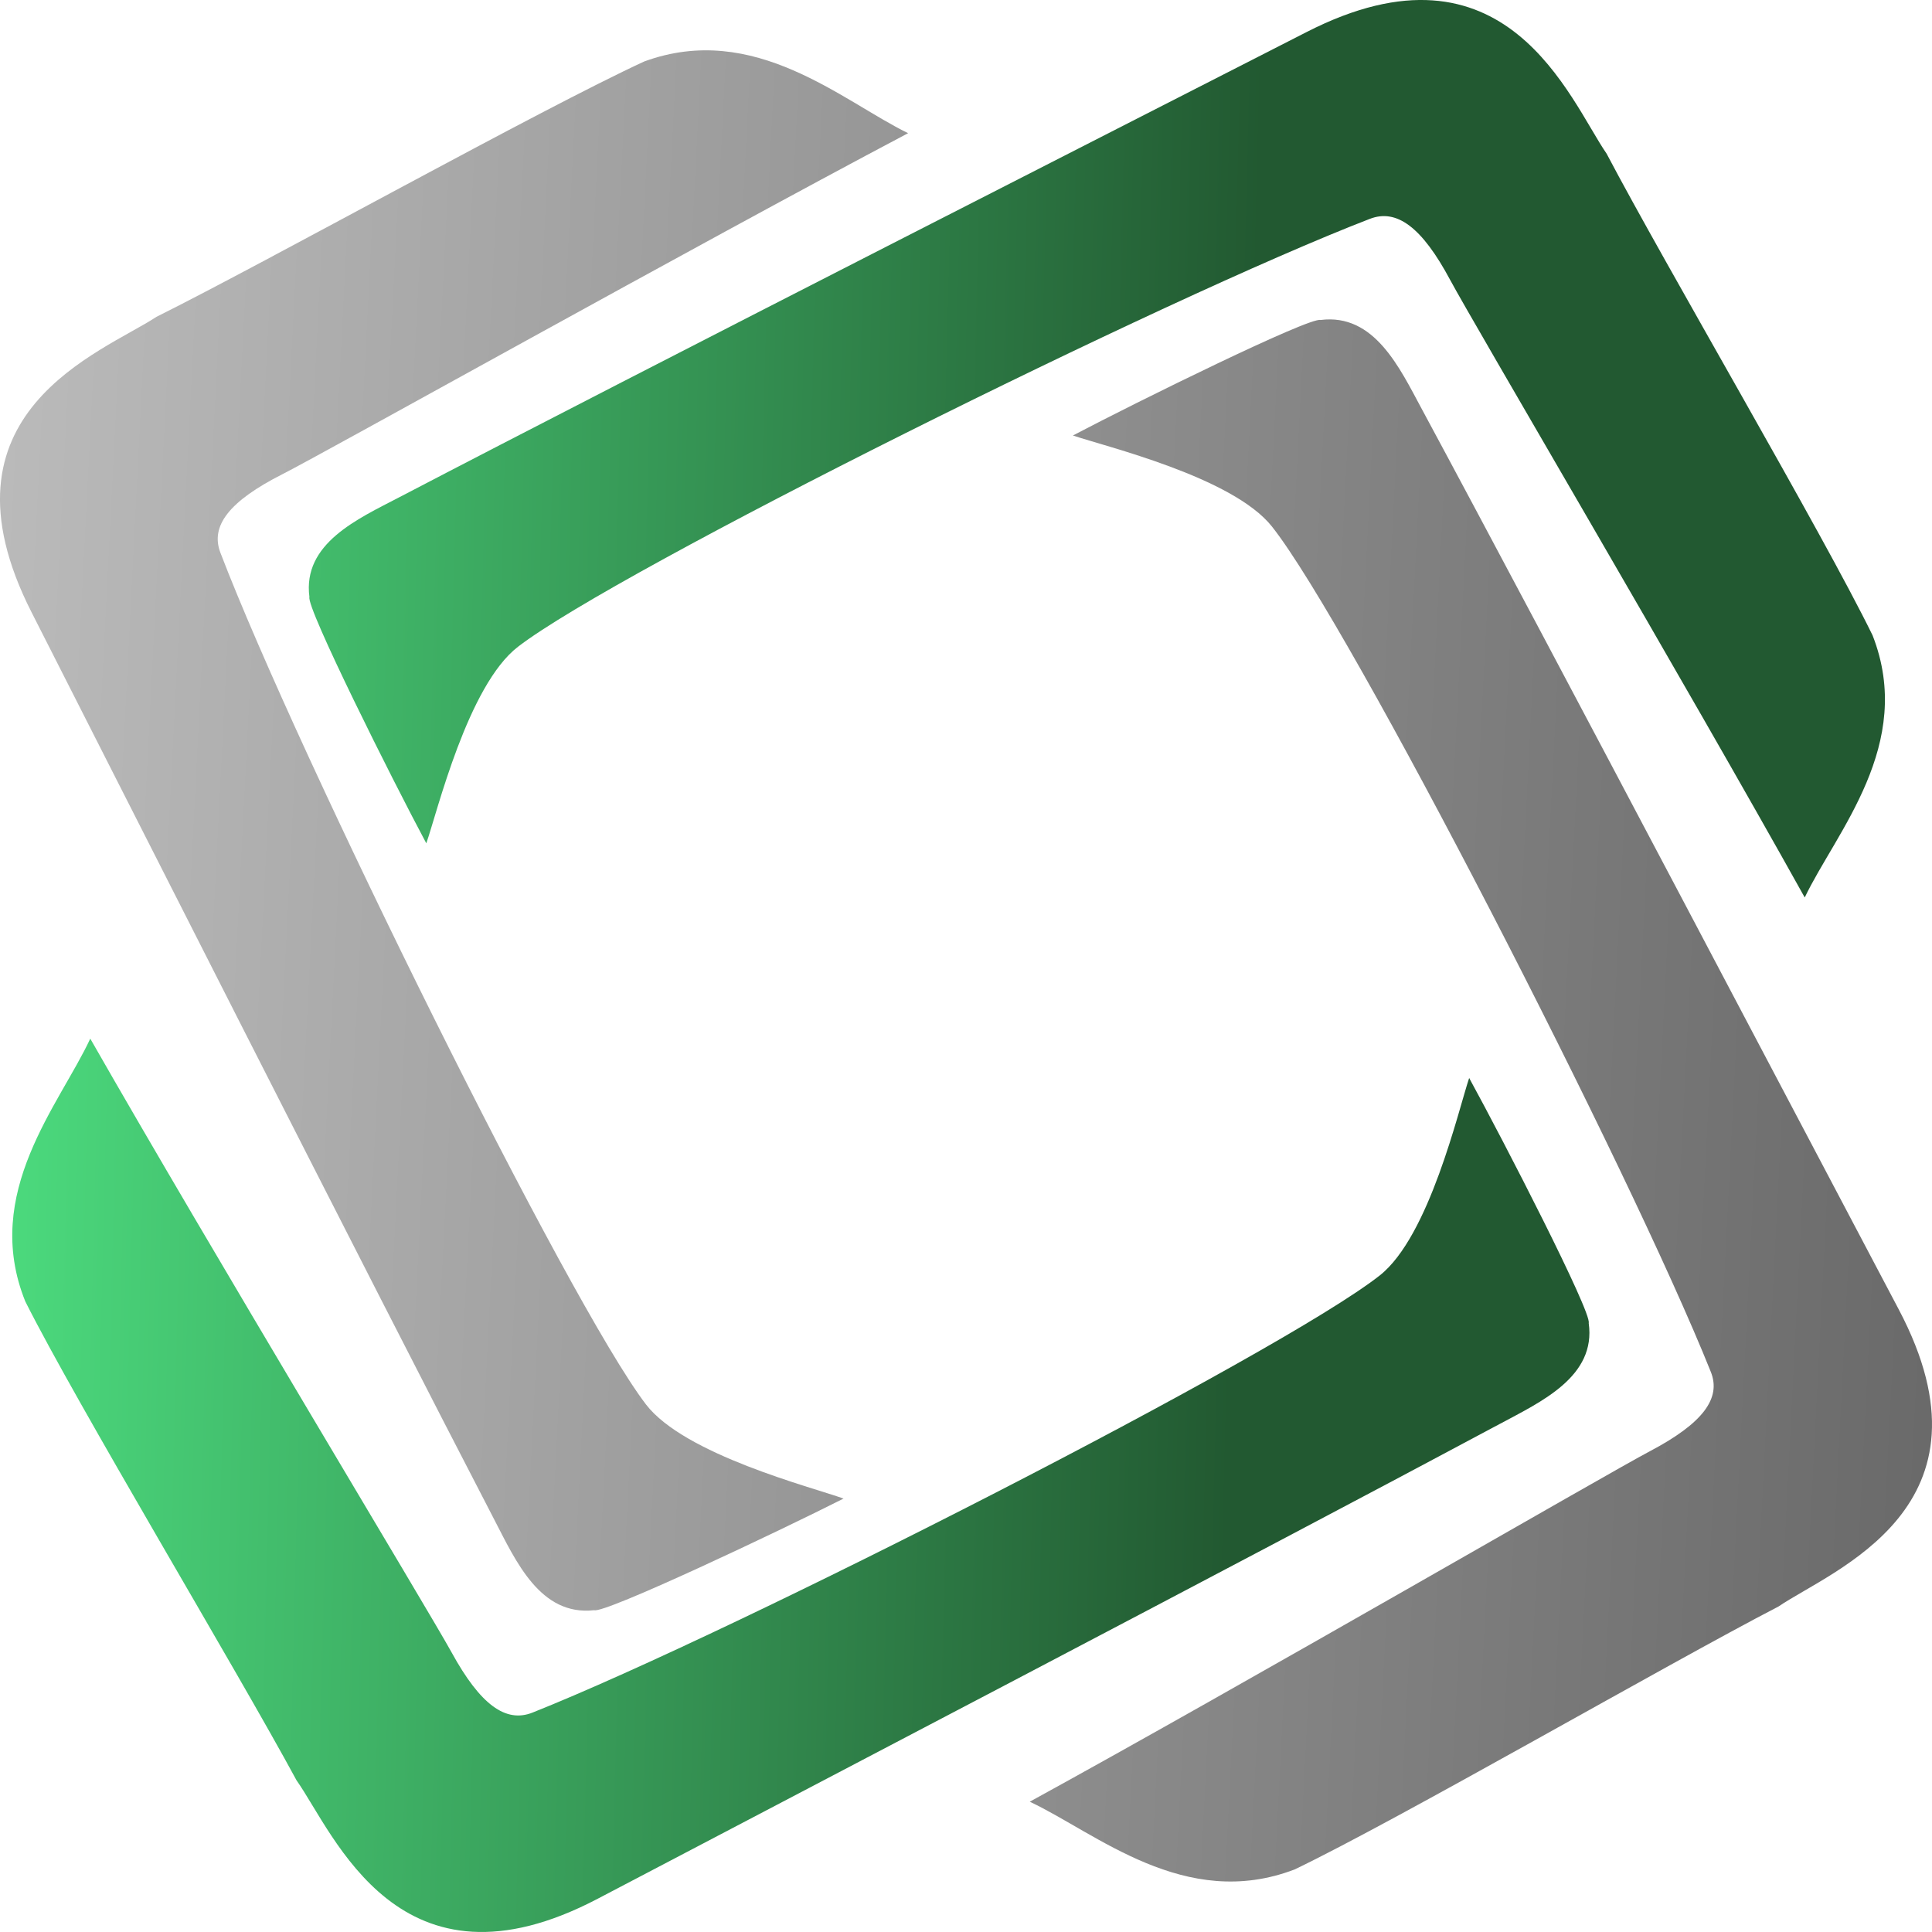 <?xml version="1.0" encoding="UTF-8"?> <svg xmlns="http://www.w3.org/2000/svg" width="32" height="32" viewBox="0 0 32 32" fill="none"><path d="M31.016 10.524C31.723 12.331 30.41 13.781 29.892 14.865C27.937 11.354 24.389 5.328 24.019 4.636C23.552 3.763 23.134 3.453 22.689 3.625C19.306 4.929 10.234 9.439 8.58 10.712C7.749 11.351 7.244 13.443 7.061 13.968C6.496 12.912 5.07 10.064 5.125 9.888C5.008 9.002 5.925 8.595 6.608 8.239C10.572 6.17 19.225 1.767 21.639 0.532C24.951 -1.163 25.995 1.654 26.611 2.546C27.581 4.39 30.181 8.815 31.016 10.524Z" fill="url(#paint0_linear_2875_87)"></path><path d="M10.671 1.018C12.498 0.349 13.951 1.675 15.041 2.206C11.485 4.084 5.381 7.498 4.68 7.853C3.796 8.301 3.481 8.71 3.65 9.153C4.942 12.529 9.426 21.598 10.698 23.26C11.337 24.095 13.443 24.631 13.972 24.821C12.901 25.363 10.019 26.727 9.842 26.67C8.947 26.771 8.543 25.855 8.188 25.172C6.13 21.208 1.751 12.556 0.523 10.142C-1.163 6.829 1.686 5.843 2.591 5.248C4.458 4.317 8.94 1.816 10.671 1.018Z" fill="url(#paint1_linear_2875_87)"></path><path d="M21.445 30.963C19.628 31.661 18.154 30.357 17.056 29.842C20.582 27.91 26.632 24.402 27.327 24.037C28.204 23.575 28.513 23.161 28.336 22.721C26.992 19.365 22.367 10.365 21.069 8.723C20.417 7.898 18.303 7.395 17.771 7.213C18.833 6.654 21.694 5.245 21.872 5.3C22.764 5.186 23.183 6.095 23.548 6.772C25.668 10.704 30.181 19.289 31.447 21.684C33.185 24.97 30.352 26 29.457 26.609C27.605 27.568 23.162 30.139 21.445 30.963Z" fill="url(#paint2_linear_2875_87)"></path><path d="M0.419 21.556C-0.307 19.757 0.989 18.293 1.495 17.203C3.488 20.694 7.102 26.681 7.48 27.369C7.956 28.237 8.377 28.542 8.82 28.366C12.188 27.025 21.21 22.418 22.851 21.127C23.675 20.479 24.157 18.382 24.334 17.855C24.91 18.906 26.367 21.738 26.314 21.914C26.44 22.799 25.528 23.216 24.85 23.58C20.909 25.691 12.305 30.186 9.904 31.447C6.61 33.178 5.537 30.372 4.911 29.487C3.92 27.653 1.272 23.256 0.419 21.556Z" fill="url(#paint3_linear_2875_87)"></path><defs><linearGradient id="paint0_linear_2875_87" x1="9.98996e-09" y1="16" x2="26.935" y2="16.678" gradientUnits="userSpaceOnUse"><stop stop-color="#4CDB7E"></stop><stop offset="0.763" stop-color="#225931"></stop></linearGradient><linearGradient id="paint1_linear_2875_87" x1="-6.353" y1="4.8" x2="35.208" y2="6.917" gradientUnits="userSpaceOnUse"><stop stop-color="#CACACA"></stop><stop offset="1" stop-color="#646464"></stop></linearGradient><linearGradient id="paint2_linear_2875_87" x1="-6.353" y1="4.8" x2="35.208" y2="6.917" gradientUnits="userSpaceOnUse"><stop stop-color="#CACACA"></stop><stop offset="1" stop-color="#646464"></stop></linearGradient><linearGradient id="paint3_linear_2875_87" x1="9.98996e-09" y1="16" x2="26.935" y2="16.678" gradientUnits="userSpaceOnUse"><stop stop-color="#4CDB7E"></stop><stop offset="0.763" stop-color="#225931"></stop></linearGradient></defs></svg> 
